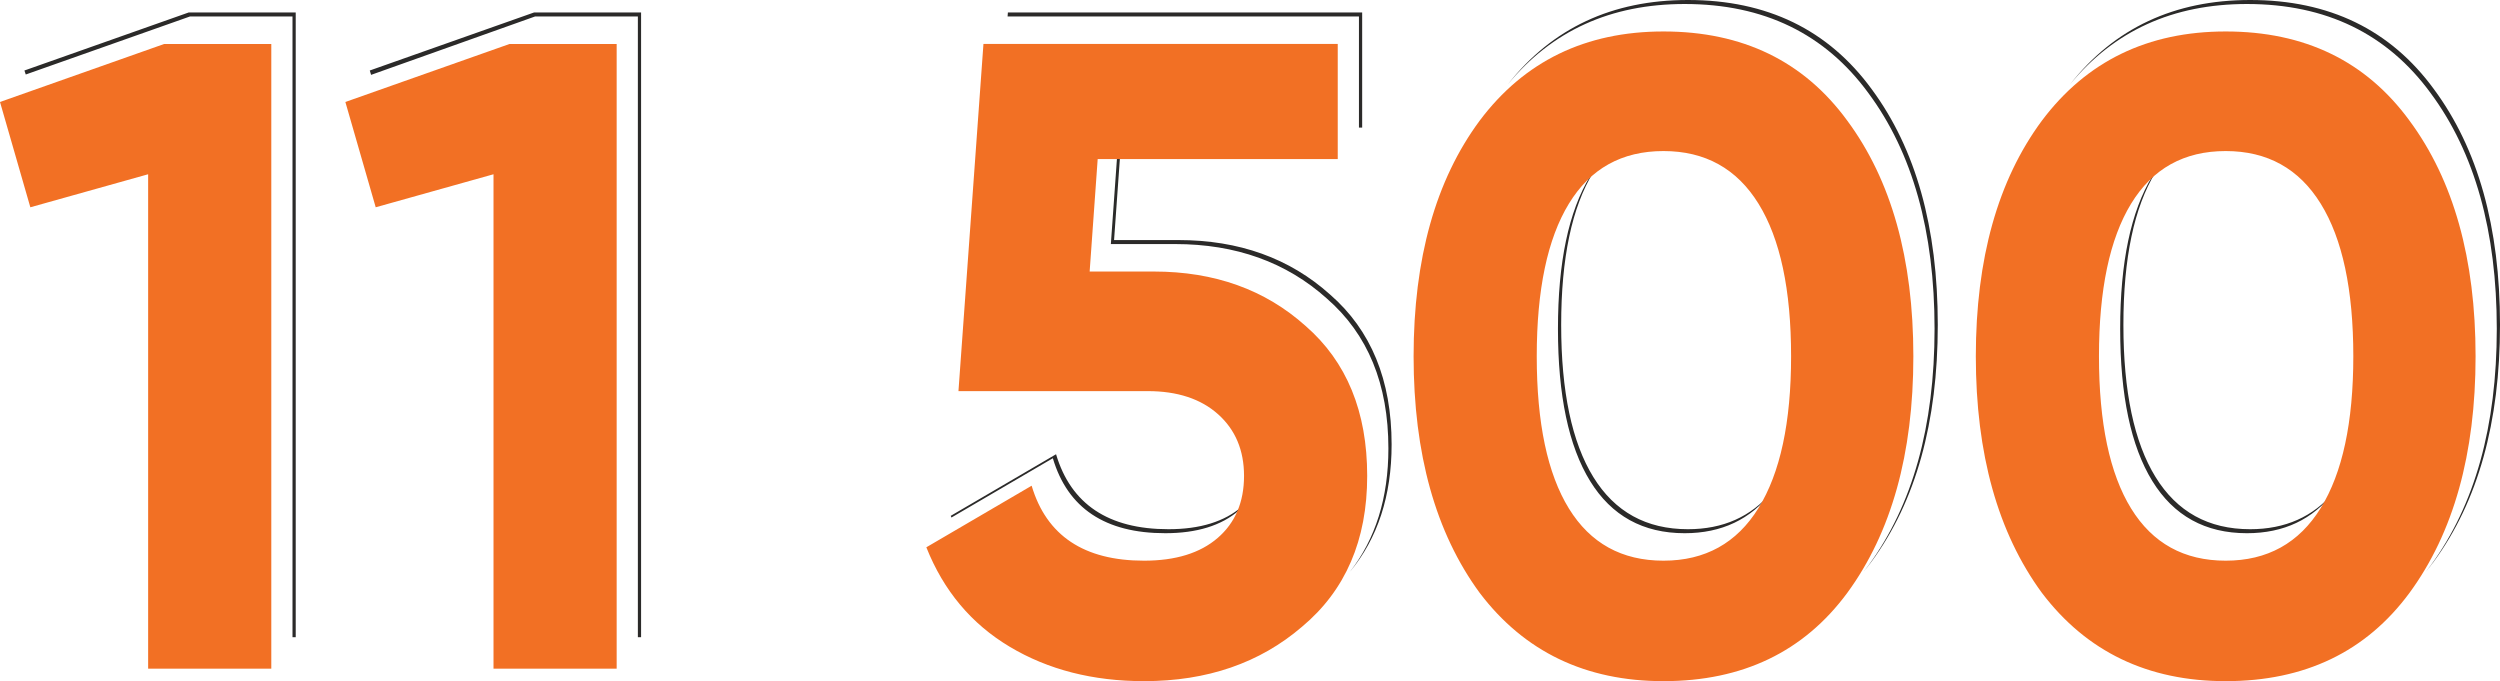<?xml version="1.0" encoding="UTF-8"?> <!-- Creator: CorelDRAW --> <svg xmlns="http://www.w3.org/2000/svg" xmlns:xlink="http://www.w3.org/1999/xlink" xmlns:xodm="http://www.corel.com/coreldraw/odm/2003" xml:space="preserve" width="166.812mm" height="45.45mm" style="shape-rendering:geometricPrecision; text-rendering:geometricPrecision; image-rendering:optimizeQuality; fill-rule:evenodd; clip-rule:evenodd" viewBox="0 0 14696.51 4004.25"> <defs> <style type="text/css"> <![CDATA[ .fil0 {fill:#2B2A29;fill-rule:nonzero} .fil1 {fill:#F27024;fill-rule:nonzero} ]]> </style> </defs> <g id="Слой_x0020_1">  <path class="fil0" d="M143.55 414.45l965.3 -341 629.54 0 0 3672.34 -18.92 0 0 -3648.81 -603.14 0 -964.92 341 -7.86 -23.52zm2030.28 0l965.3 -341 629.54 0 0 3672.34 -18.92 0 0 -3648.81 -604.73 0 -963.57 343.14 -7.62 -25.66zm4375.33 996.78l377.72 0c356.74,0 654.03,106.67 891.86,320.01 241.32,209.85 361.99,503.64 361.99,881.36 0,302.18 -81.71,551.74 -245.11,748.72 150.78,-193.2 226.19,-434.93 226.19,-725.2 0,-377.72 -120.67,-671.51 -361.99,-881.36 -237.83,-213.35 -535.12,-320.01 -891.86,-320.01l-377.72 0 47.21 -661.02 17.24 0 -45.53 637.5zm-955.99 1631.15l-4.06 -10.08 619.05 -362c87.43,293.8 307.78,440.69 661.01,440.69 185.37,0 329.64,-44.6 432.81,-133.78 16.91,-14.62 32.43,-30.1 46.57,-46.47 -18.85,25.2 -40.68,48.54 -65.5,69.99 -103.18,89.19 -247.44,133.78 -432.81,133.78 -353.24,0 -573.58,-146.89 -661.01,-440.69l-596.07 348.55zm330 -2945.41l1.69 -23.52 2082.74 0 0 676.76 -18.92 0 0 -653.24 -2065.51 0zm2940.93 398.61c260.28,-330.38 613.07,-495.58 1058.37,-495.58 465.16,0 825.4,174.87 1080.72,524.62 258.81,349.75 388.21,811.41 388.21,1385 0,573.58 -129.4,1037 -388.21,1390.24 -15.34,20.8 -31.06,40.98 -47.17,60.53 9.54,-12.11 18.98,-24.43 28.25,-37 258.81,-353.24 388.21,-816.66 388.21,-1390.24 0,-573.58 -129.4,-1035.25 -388.21,-1385 -255.32,-349.75 -615.55,-524.62 -1080.72,-524.62 -434.6,0 -781.08,157.37 -1039.45,472.06zm549.61 447.87c-16.61,21.58 -32.4,44.59 -47.34,69.06 -125.91,206.35 -188.86,505.38 -188.86,897.1 0,391.71 62.95,689.88 188.86,894.48 125.92,204.6 311.27,306.9 556.1,306.9 206.22,0 370.88,-73.21 493.96,-219.62 -124.95,162.08 -295.91,243.15 -512.89,243.15 -244.83,0 -430.19,-102.3 -556.1,-306.9 -125.91,-204.6 -188.86,-502.77 -188.86,-894.48 0,-391.72 62.95,-690.75 188.86,-897.1 20.51,-33.6 42.61,-64.46 66.26,-92.59zm2755.5 -447.87c260.28,-330.38 613.07,-495.58 1058.37,-495.58 465.16,0 825.4,174.87 1080.72,524.62 258.81,349.75 388.21,811.41 388.21,1385 0,573.58 -129.4,1037 -388.21,1390.24 -15.34,20.8 -31.06,40.98 -47.17,60.53 9.54,-12.11 18.98,-24.43 28.25,-37 258.81,-353.24 388.21,-816.66 388.21,-1390.24 0,-573.58 -129.4,-1035.25 -388.21,-1385 -255.32,-349.75 -615.55,-524.62 -1080.72,-524.62 -434.6,0 -781.08,157.37 -1039.45,472.06zm549.61 447.87c-16.61,21.58 -32.4,44.59 -47.34,69.06 -125.91,206.35 -188.86,505.38 -188.86,897.1 0,391.71 62.95,689.88 188.86,894.48 125.92,204.6 311.27,306.9 556.1,306.9 206.22,0 370.88,-73.21 493.96,-219.62 -124.95,162.08 -295.91,243.15 -512.89,243.15 -244.83,0 -430.19,-102.3 -556.1,-306.9 -125.91,-204.6 -188.86,-502.77 -188.86,-894.48 0,-391.72 62.95,-690.75 188.86,-897.1 20.51,-33.6 42.61,-64.46 66.26,-92.59z"></path> <path class="fil1" d="M-0 599.47l965.3 -341 629.54 0 0 3672.34 -723.98 0 0 -2906.39 -692.49 194.11 -178.37 -619.05zm2030.28 0l965.3 -341 629.54 0 0 3672.34 -723.98 0 0 -2906.39 -692.49 194.11 -178.37 -619.05zm4375.33 996.78l377.72 0c356.74,0 654.03,106.67 891.86,320.01 241.32,209.85 361.99,503.64 361.99,881.36 0,377.73 -127.66,673.26 -382.97,886.61 -248.33,213.35 -557.85,320.02 -928.58,320.02 -300.78,0 -563.96,-67.33 -789.55,-201.98 -225.59,-134.66 -389.1,-329.64 -490.52,-584.95l619.05 -362c87.43,293.8 307.78,440.69 661.01,440.69 185.37,0 329.64,-44.6 432.81,-133.78 103.18,-89.19 154.77,-210.72 154.77,-364.61 0,-150.39 -50.72,-271.05 -152.14,-361.99 -101.42,-90.93 -239.58,-136.4 -414.45,-136.4l-1112.2 0 146.89 -2040.77 2082.74 0 0 676.76 -1411.22 0 -47.21 661.02zm3373.31 2408.01c-458.17,0 -818.41,-173.13 -1080.72,-519.38 -258.82,-353.24 -388.22,-816.66 -388.22,-1390.24 0,-573.58 129.4,-1035.25 388.22,-1385 262.31,-349.75 622.55,-524.62 1080.72,-524.62 465.16,0 825.4,174.87 1080.72,524.62 258.81,349.75 388.21,811.41 388.21,1385 0,573.58 -129.4,1037 -388.21,1390.24 -255.32,346.25 -615.55,519.38 -1080.72,519.38zm750.2 -1909.62c0,-391.72 -63.82,-690.75 -191.48,-897.1 -127.66,-206.34 -313.9,-309.52 -558.72,-309.52 -244.83,0 -430.19,103.18 -556.1,309.52 -125.91,206.35 -188.86,505.38 -188.86,897.1 0,391.71 62.95,689.88 188.86,894.48 125.92,204.6 311.27,306.9 556.1,306.9 244.82,0 431.06,-103.18 558.72,-309.53 127.66,-206.35 191.48,-503.64 191.48,-891.85zm2554.91 1909.62c-458.17,0 -818.41,-173.13 -1080.72,-519.38 -258.82,-353.24 -388.22,-816.66 -388.22,-1390.24 0,-573.58 129.4,-1035.25 388.22,-1385 262.31,-349.75 622.55,-524.62 1080.72,-524.62 465.16,0 825.4,174.87 1080.72,524.62 258.81,349.75 388.21,811.41 388.21,1385 0,573.58 -129.4,1037 -388.21,1390.24 -255.32,346.25 -615.55,519.38 -1080.72,519.38zm750.2 -1909.62c0,-391.72 -63.82,-690.75 -191.48,-897.1 -127.66,-206.34 -313.9,-309.52 -558.72,-309.52 -244.83,0 -430.19,103.18 -556.1,309.52 -125.91,206.35 -188.86,505.38 -188.86,897.1 0,391.71 62.95,689.88 188.86,894.48 125.92,204.6 311.27,306.9 556.1,306.9 244.82,0 431.06,-103.18 558.72,-309.53 127.66,-206.35 191.48,-503.64 191.48,-891.85z"></path> </g> </svg> 